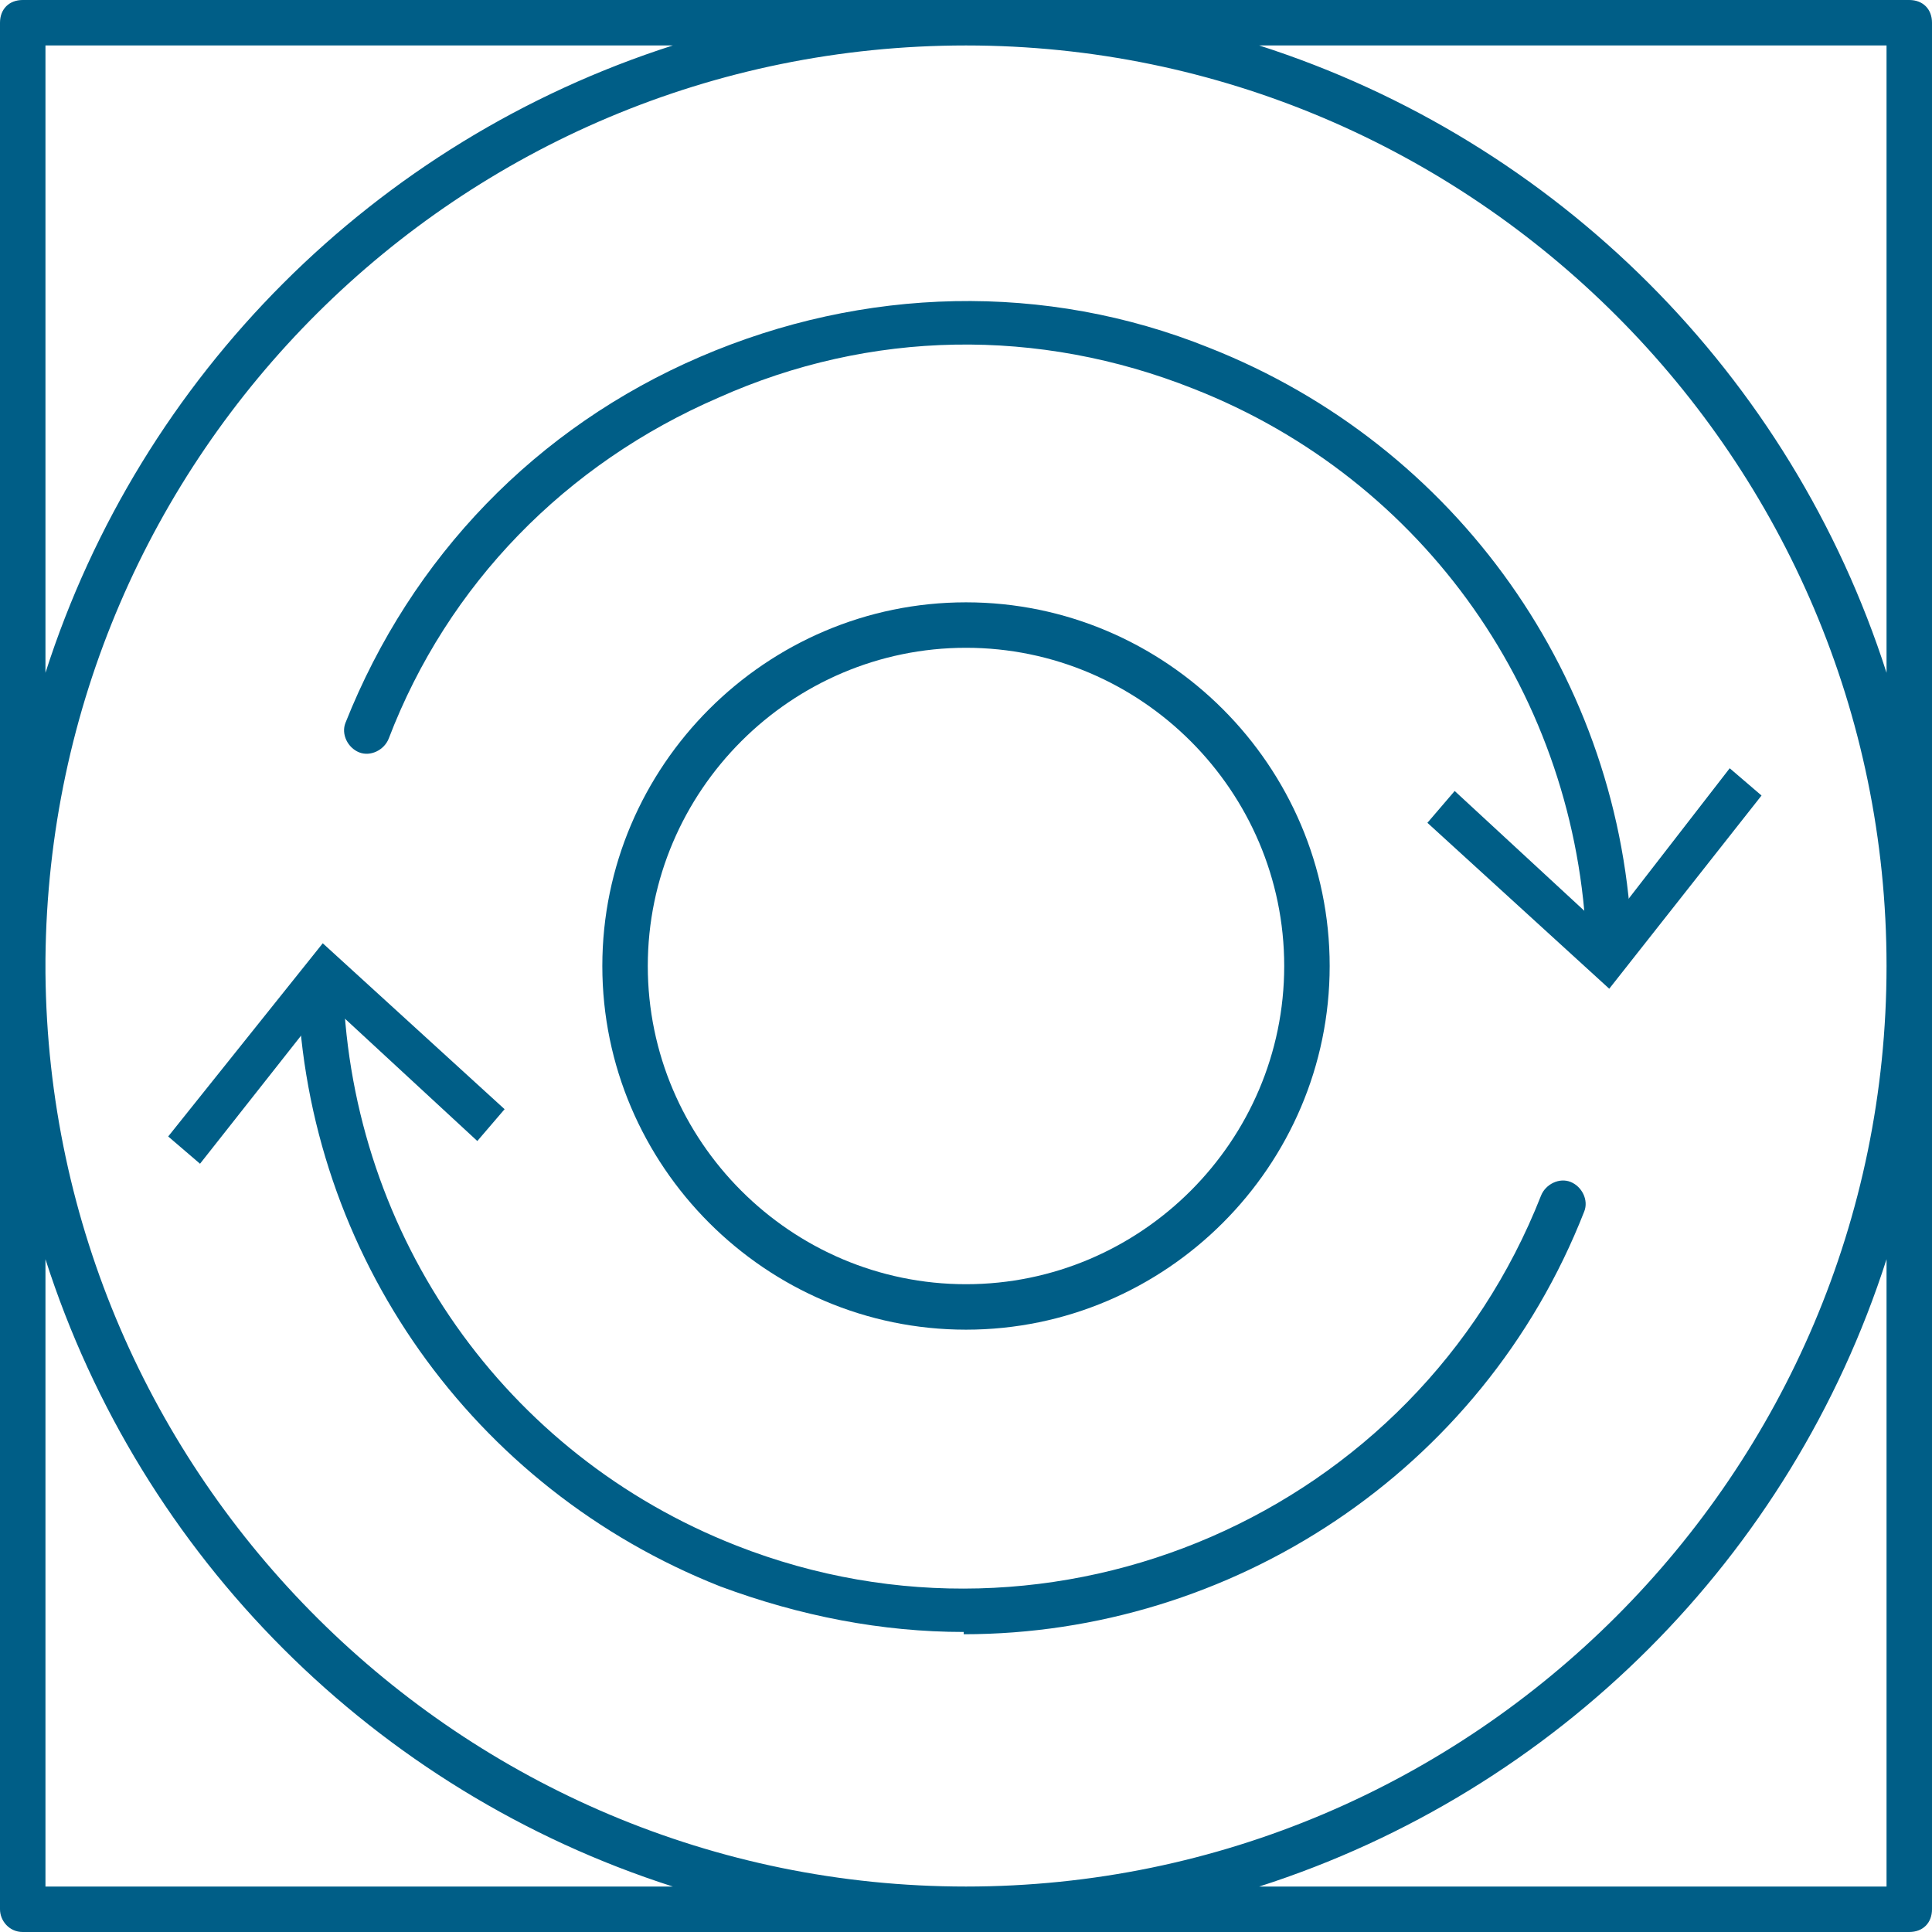 <?xml version="1.0" encoding="UTF-8"?>
<svg id="Layer_1" xmlns="http://www.w3.org/2000/svg" version="1.1" viewBox="0 0 85 85">
  <!-- Generator: Adobe Illustrator 29.4.0, SVG Export Plug-In . SVG Version: 2.1.0 Build 152)  -->
  <defs>
    <style>
      .st0 {
        fill: #005e87;
      }
    </style>
  </defs>
  <path class="st0" d="M84,85H1C.4,85,0,84.5,0,84v-41.2c0,0,0-.2,0-.3s0-.2,0-.3V1C0,.4.4,0,1,0h83c.6,0,1,.4,1,1v83c0,.6-.4,1-1,1ZM55.4,83h27.6v-27.6c-4.2,13.1-14.5,23.4-27.6,27.6ZM42.5,83c22.3,0,40.5-18.2,40.5-40.5S64.8,2,42.5,2,2.2,20,2,42.2v.6c.2,22.2,18.3,40.2,40.5,40.2ZM2,83h27.6c-13.1-4.2-23.4-14.5-27.6-27.6v27.6ZM55.4,2c13.1,4.2,23.4,14.5,27.6,27.6V2h-27.6ZM2,2v27.6C6.2,16.5,16.5,6.2,29.6,2H2Z"/>
  <path class="st0" d="M42.5,58.5c-8.8,0-16-7.2-16-16s7.2-16,16-16,16,7.2,16,16-7.2,16-16,16ZM42.5,28.5c-7.7,0-14,6.3-14,14s6.3,14,14,14,14-6.3,14-14-6.3-14-14-14Z"/>
  <path class="st0" d="M70.8,42.6c-.5,0-1-.4-1-1-.4-10.9-7.1-20.5-17.3-24.5-6.8-2.7-14.2-2.6-20.9.4-6.7,2.9-11.9,8.2-14.5,15-.2.5-.8.8-1.3.6-.5-.2-.8-.8-.6-1.3,2.9-7.3,8.4-13,15.6-16.1,7.2-3.1,15.2-3.3,22.4-.4,10.9,4.3,18.2,14.6,18.6,26.3,0,.6-.4,1-1,1,0,0,0,0,0,0Z"/>
  <polygon class="st0" points="62.8 36.2 64 34.8 70.6 40.9 76.1 33.8 77.5 35 70.8 43.5 62.8 36.2"/>
  <path class="st0" d="M42.4,71.8c-3.6,0-7.2-.7-10.7-2-10.9-4.3-18.2-14.6-18.6-26.3,0-.6.4-1,1-1,.6,0,1,.4,1,1,.4,10.9,7.1,20.5,17.3,24.5,14,5.5,29.9-1.4,35.4-15.4.2-.5.8-.8,1.3-.6.5.2.8.8.6,1.3-4.5,11.5-15.6,18.6-27.3,18.6Z"/>
  <polygon class="st0" points="22.2 48.8 21 50.2 14.4 44.1 8.8 51.2 7.4 50 14.2 41.5 22.2 48.8"/>
</svg>